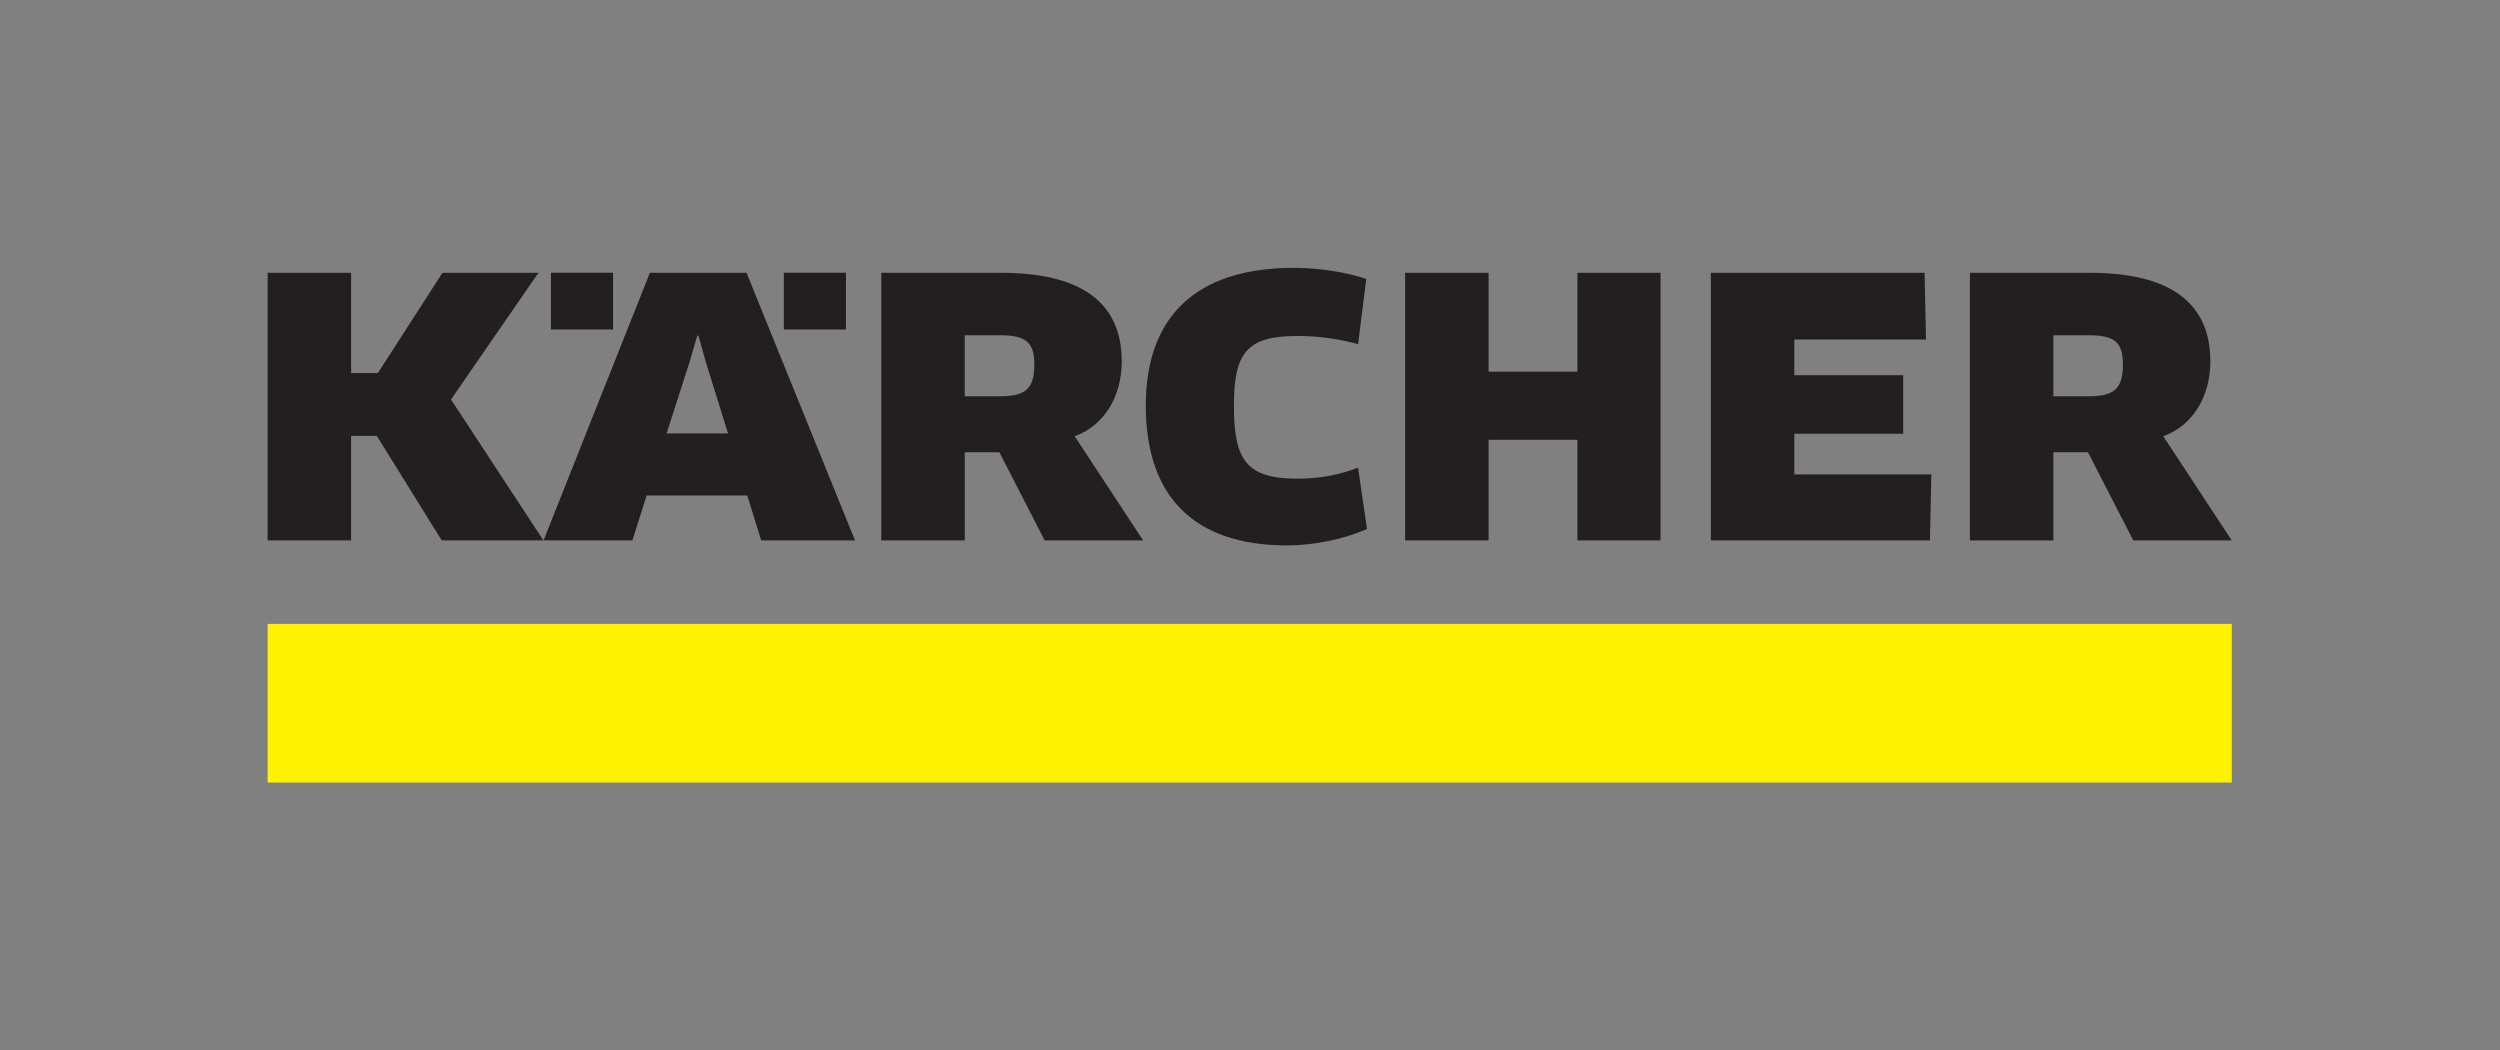 <?xml version="1.0" encoding="UTF-8" standalone="no"?>
<svg
   xmlns:dc="http://purl.org/dc/elements/1.1/"
   xmlns:cc="http://creativecommons.org/ns#"
   xmlns:rdf="http://www.w3.org/1999/02/22-rdf-syntax-ns#"
   xmlns:svg="http://www.w3.org/2000/svg"
   xmlns="http://www.w3.org/2000/svg"
   viewBox="0 0 480.947 202.013"
   height="202.013"
   width="480.947"
   xml:space="preserve"
   id="svg2"
   version="1.1"><rect x="0" y="0" width="480.947" height="202.013" fill="#808080" stroke="none"/><defs
     id="defs6" /><g
     transform="matrix(1.333,0,0,-1.333,0,202.013)"
     id="g10"><g
       transform="scale(0.1)"
       id="g12"><path
         id="path14"
         style="fill:#fff200;fill-opacity:1;fill-rule:nonzero;stroke:none"
         d="M 386.234,386.086 H 3220.88 V 615.09 H 386.234 V 386.086" /><path
         id="path16"
         style="fill:#231f20;fill-opacity:1;fill-rule:nonzero;stroke:none"
         d="m 1492.75,989.395 c 0,-36.543 -14.42,-45.821 -49.94,-45.821 h -50.47 v 88.046 h 50.97 c 37.09,0 49.44,-9.76 49.44,-42.225 z m 126.15,4.648 c 0,85.977 -60.24,127.697 -173.51,127.697 H 1271.85 V 735.539 h 120.49 v 127.188 h 49.96 l 65.39,-127.188 h 142.11 l -98.86,150.379 c 43.25,15.449 67.96,58.184 67.96,108.125 v 0" /><path
         id="path18"
         style="fill:#231f20;fill-opacity:1;fill-rule:nonzero;stroke:none"
         d="m 2589.59,830.82 v 58.692 h 157.07 v 84.433 h -157.07 v 51.505 h 190.02 l -2.06,96.29 H 2469.11 V 735.539 h 316.14 l 2.07,95.281 h -197.73" /><path
         id="path20"
         style="fill:#231f20;fill-opacity:1;fill-rule:nonzero;stroke:none"
         d="M 2396.53,735.539 V 1121.74 H 2276.54 V 979.102 h -128.2 V 1121.74 H 2027.86 V 735.539 h 120.48 v 145.223 h 128.2 V 735.539 h 119.99" /><path
         id="path22"
         style="fill:#231f20;fill-opacity:1;fill-rule:nonzero;stroke:none"
         d="m 1971.82,1112.99 c -27.79,9.26 -67.44,15.96 -104.03,15.96 -148.27,0 -214.19,-76.72 -214.19,-198.755 0,-131.816 70.04,-201.855 203.9,-201.855 39.67,0 82.91,9.258 115.36,23.703 l -12.88,88.562 c -24.73,-9.785 -54.59,-15.976 -86.52,-15.976 -73.61,0 -92.66,25.234 -92.66,105.039 0,75.702 17.5,100.922 91.64,100.922 34.5,0 63.32,-5.14 87.54,-11.82 l 11.84,94.22" /><path
         id="path24"
         style="fill:#231f20;fill-opacity:1;fill-rule:nonzero;stroke:none"
         d="m 3063.83,989.395 c 0,-36.543 -14.41,-45.821 -49.94,-45.821 h -50.47 v 88.046 h 50.97 c 37.09,0 49.44,-9.76 49.44,-42.225 z m 126.15,4.648 c 0,85.977 -60.23,127.697 -173.52,127.697 H 2842.94 V 735.539 h 120.48 v 127.188 h 49.96 l 65.37,-127.188 h 142.11 l -98.85,150.379 c 43.24,15.449 67.97,58.184 67.97,108.125 v 0" /><path
         id="path26"
         style="fill:#231f20;fill-opacity:1;fill-rule:nonzero;stroke:none"
         d="m 1050.65,890.02 h -88.564 l 32.437,100.929 11.857,40.161 h 1.55 l 11.32,-40.161 z M 1233.96,735.539 1077.42,1121.74 H 937.887 L 784.445,735.539 h 128.219 l 20.594,64.891 h 145.202 l 20.09,-64.891 h 135.41" /><path
         id="path28"
         style="fill:#231f20;fill-opacity:1;fill-rule:nonzero;stroke:none"
         d="m 884.777,1039.94 h -89.691 v 81.92 h 89.691 v -81.92" /><path
         id="path30"
         style="fill:#231f20;fill-opacity:1;fill-rule:nonzero;stroke:none"
         d="m 1220.89,1039.94 h -89.68 v 81.92 h 89.68 v -81.92" /><path
         id="path32"
         style="fill:#231f20;fill-opacity:1;fill-rule:nonzero;stroke:none"
         d="M 638.539,1121.74 545.336,977.051 H 506.719 V 1121.74 H 386.234 V 735.566 h 120.485 v 150.832 h 37.078 L 637.5,735.566 H 784.266 L 650.906,938.945 777.047,1121.74 H 638.539" /></g></g></svg>